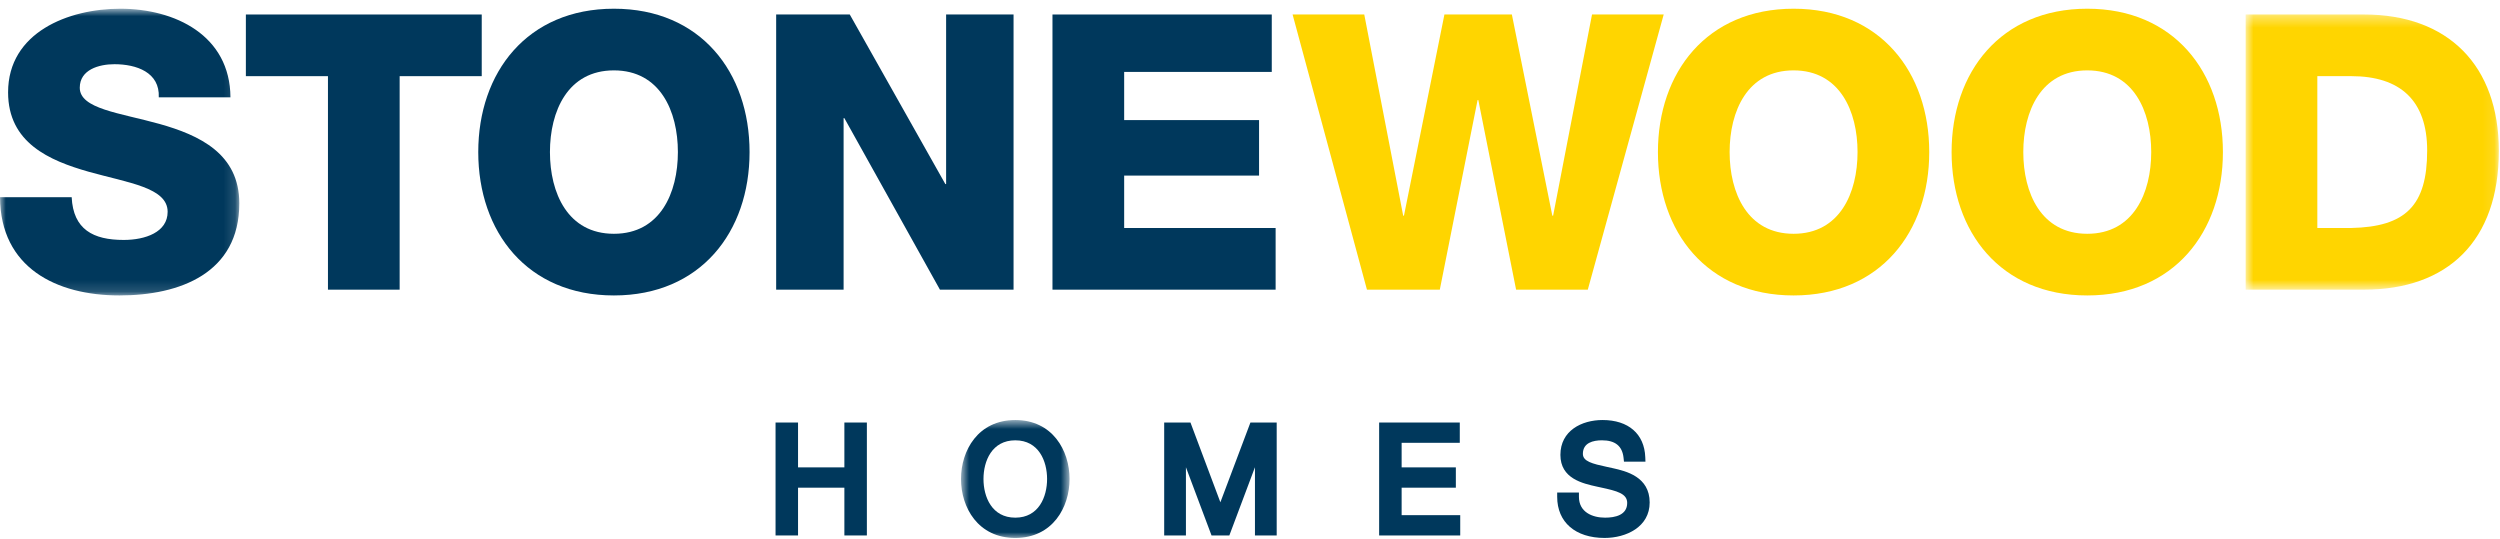 <?xml version="1.0" encoding="UTF-8" standalone="no"?>
<svg width="218px" height="47px" viewBox="0 0 218 47" version="1.1" xmlns="http://www.w3.org/2000/svg" xmlns:xlink="http://www.w3.org/1999/xlink">
    <!-- Generator: Sketch 45.2 (43514) - http://www.bohemiancoding.com/sketch -->
    <title>Page 1</title>
    <desc>Created with Sketch.</desc>
    <defs>
        <polygon id="path-1" points="0 0.851 0 25.854 20.868 25.854 20.868 0.851"></polygon>
        <polygon id="path-3" points="22.899 24.349 22.899 0.354 0.82 0.354 0.82 24.349 22.899 24.349"></polygon>
        <polygon id="path-5" points="10.267 11 0.799 11 0.799 0.716 10.267 0.716 10.267 11"></polygon>
    </defs>
    <g id="Symbols" stroke="none" stroke-width="1" fill="none" fill-rule="evenodd">
        <g id="Header" transform="translate(-40, -61)">
            <g id="Page-1" transform="translate(40, 60.76)">
                <g id="Group-3" transform="translate(0, 0.149)">
                    <mask id="mask-2" fill="white">
                        <use xlink:href="#path-1"></use>
                    </mask>
                    <g id="Clip-2"></g>
                    <path d="M6.25,17.284 C6.385,20.107 8.132,21.014 10.787,21.014 C12.669,21.014 14.618,20.342 14.618,18.561 C14.618,16.444 11.19,16.041 7.729,15.066 C4.301,14.091 0.705,12.546 0.705,8.143 C0.705,2.901 5.981,0.851 10.485,0.851 C15.257,0.851 20.063,3.169 20.096,8.58 L13.845,8.58 C13.946,6.396 11.896,5.69 9.98,5.69 C8.636,5.69 6.956,6.16 6.956,7.74 C6.956,9.588 10.417,9.924 13.912,10.899 C17.374,11.874 20.868,13.487 20.868,17.822 C20.868,23.905 15.693,25.854 10.417,25.854 C4.906,25.854 0.033,23.434 -0,17.284 L6.25,17.284 Z" id="Fill-1" fill="#00385C" mask="url(#mask-2)"></path>
                </g>
                <polygon id="Fill-4" fill="#00385C" points="42.007 6.881 34.849 6.881 34.849 25.499 28.598 25.499 28.598 6.881 21.44 6.881 21.44 1.504 42.007 1.504"></polygon>
                <path d="M53.533,20.626 C57.566,20.626 59.112,17.064 59.112,13.501 C59.112,9.939 57.566,6.377 53.533,6.377 C49.5,6.377 47.955,9.939 47.955,13.501 C47.955,17.064 49.5,20.626 53.533,20.626 M53.533,1 C61.095,1 65.362,6.545 65.362,13.501 C65.362,20.458 61.095,26.003 53.533,26.003 C45.972,26.003 41.704,20.458 41.704,13.501 C41.704,6.545 45.972,1 53.533,1" id="Fill-6" fill="#00385C"></path>
                <polygon id="Fill-8" fill="#00385C" points="67.681 1.504 74.1 1.504 82.434 16.291 82.501 16.291 82.501 1.504 88.382 1.504 88.382 25.499 81.963 25.499 73.629 10.544 73.562 10.544 73.562 25.499 67.681 25.499"></polygon>
                <polygon id="Fill-10" fill="#00385C" points="91.776 1.504 110.898 1.504 110.898 6.511 98.027 6.511 98.027 10.712 109.79 10.712 109.79 15.551 98.027 15.551 98.027 20.122 111.234 20.122 111.234 25.499 91.776 25.499"></polygon>
                <polygon id="Fill-12" fill="#FFD500" points="138.456 25.499 132.204 25.499 128.911 8.965 128.844 8.965 125.551 25.499 119.198 25.499 112.714 1.504 118.964 1.504 122.358 19.047 122.426 19.047 125.954 1.504 131.835 1.504 135.363 19.047 135.432 19.047 138.824 1.504 145.075 1.504"></polygon>
                <path d="M156.4,20.626 C160.433,20.626 161.978,17.064 161.978,13.501 C161.978,9.939 160.433,6.377 156.4,6.377 C152.368,6.377 150.823,9.939 150.823,13.501 C150.823,17.064 152.368,20.626 156.4,20.626 M156.4,1 C163.962,1 168.23,6.545 168.23,13.501 C168.23,20.458 163.962,26.003 156.4,26.003 C148.839,26.003 144.571,20.458 144.571,13.501 C144.571,6.545 148.839,1 156.4,1" id="Fill-14" fill="#FFD500"></path>
                <path d="M182.009,20.626 C186.042,20.626 187.587,17.064 187.587,13.501 C187.587,9.939 186.042,6.377 182.009,6.377 C177.976,6.377 176.431,9.939 176.431,13.501 C176.431,17.064 177.976,20.626 182.009,20.626 M182.009,1 C189.57,1 193.838,6.545 193.838,13.501 C193.838,20.458 189.57,26.003 182.009,26.003 C174.447,26.003 170.179,20.458 170.179,13.501 C170.179,6.545 174.447,1 182.009,1" id="Fill-16" fill="#FFD500"></path>
                <g id="Group-20" transform="translate(195, 1.149)">
                    <mask id="mask-4" fill="white">
                        <use xlink:href="#path-3"></use>
                    </mask>
                    <g id="Clip-19"></g>
                    <path d="M7.071,18.972 L10.028,18.972 C14.767,18.871 16.649,17.023 16.649,12.217 C16.649,7.848 14.296,5.731 10.028,5.731 L7.071,5.731 L7.071,18.972 Z M0.82,0.354 L11.137,0.354 C18.497,0.354 22.899,4.824 22.899,12.251 C22.899,20.115 18.43,24.349 11.137,24.349 L0.82,24.349 L0.82,0.354 Z" id="Fill-18" fill="#FFD500" mask="url(#mask-4)"></path>
                </g>
                <g id="Group-23" transform="translate(83, 36.15)">
                    <mask id="mask-6" fill="white">
                        <use xlink:href="#path-5"></use>
                    </mask>
                    <g id="Clip-22"></g>
                    <path d="M8.306,5.858 C8.306,7.414 7.579,9.23 5.534,9.23 C3.486,9.23 2.76,7.414 2.76,5.858 C2.76,4.302 3.486,2.486 5.534,2.486 C7.579,2.486 8.306,4.302 8.306,5.858 M5.534,0.716 C2.281,0.716 0.799,3.381 0.799,5.858 C0.799,8.335 2.281,11 5.534,11 C8.784,11 10.267,8.335 10.267,5.858 C10.267,3.381 8.784,0.716 5.534,0.716" id="Fill-21" fill="#00385C" mask="url(#mask-6)"></path>
                </g>
                <polygon id="Fill-24" fill="#00385C" points="73.63 40.995 69.589 40.995 69.589 37.084 67.628 37.084 67.628 46.932 69.589 46.932 69.589 42.766 73.63 42.766 73.63 46.932 75.591 46.932 75.591 37.084 73.63 37.084"></polygon>
                <polygon id="Fill-26" fill="#00385C" points="106.417 44.039 103.809 37.084 101.517 37.084 101.517 46.933 103.413 46.933 103.413 40.985 105.646 46.933 107.198 46.933 109.432 40.983 109.432 46.933 111.328 46.933 111.328 37.084 109.037 37.084"></polygon>
                <path d="M140.654,41.068 L140.15,40.959 C138.834,40.677 138.027,40.471 138.027,39.815 C138.027,38.84 138.932,38.635 139.691,38.635 C140.847,38.635 141.464,39.134 141.574,40.161 L141.61,40.496 L143.484,40.496 L143.468,40.106 C143.392,38.078 141.999,36.866 139.742,36.866 C137.913,36.866 136.067,37.805 136.067,39.905 C136.067,41.973 138.001,42.398 139.28,42.679 L139.592,42.747 C141.017,43.053 141.891,43.282 141.891,44.097 C141.891,45.157 140.841,45.38 139.96,45.38 C138.859,45.38 137.683,44.902 137.683,43.562 L137.683,43.187 L135.786,43.187 L135.786,43.562 C135.786,45.775 137.371,47.149 139.922,47.149 C141.814,47.149 143.851,46.182 143.851,44.059 C143.851,41.797 141.772,41.323 140.654,41.068" id="Fill-28" fill="#00385C"></path>
                <polygon id="Fill-30" fill="#00385C" points="122.222 42.766 126.95 42.766 126.95 40.995 122.222 40.995 122.222 38.853 127.293 38.853 127.293 37.084 120.261 37.084 120.261 46.933 127.332 46.933 127.332 45.162 122.222 45.162"></polygon>
            </g>
        </g>
    </g>
</svg>